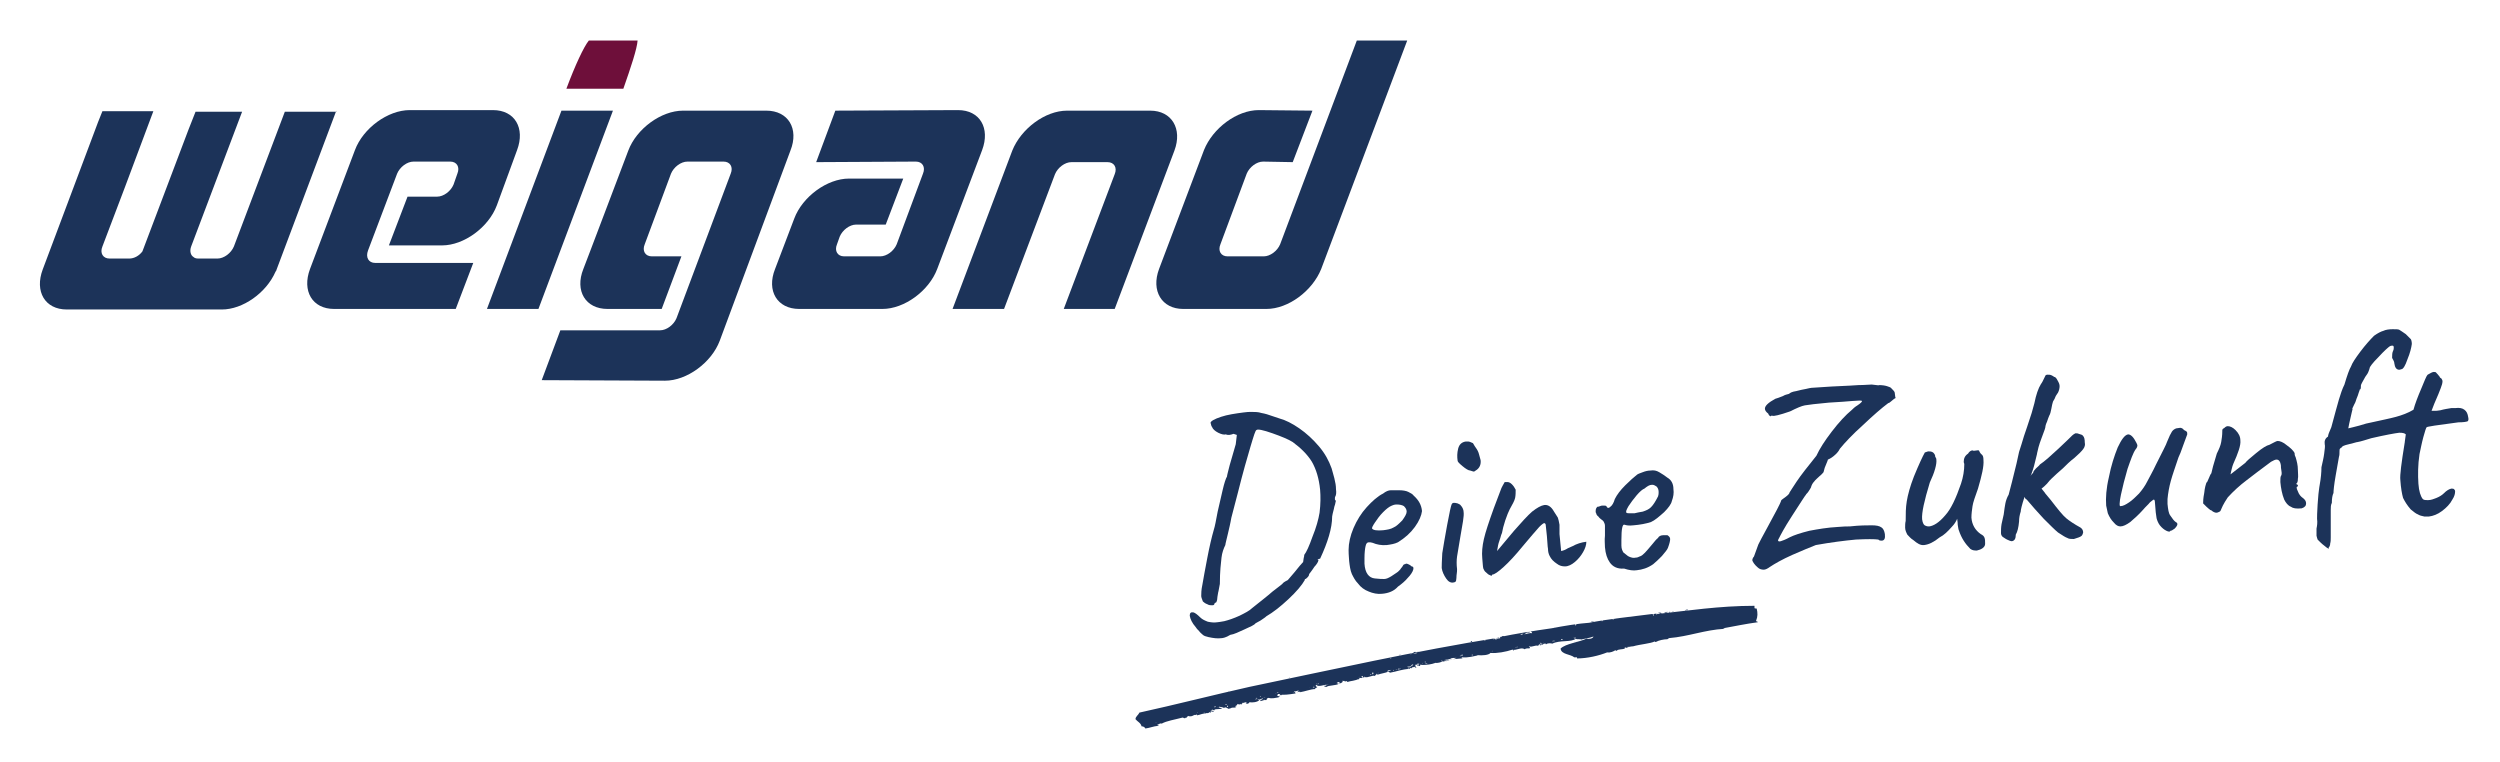 <?xml version="1.0" encoding="utf-8"?>
<svg xmlns="http://www.w3.org/2000/svg" xmlns:xlink="http://www.w3.org/1999/xlink" version="1.1" id="Ebene_1" x="0px" y="0px" viewBox="0 0 455.4 139.2" style="enable-background:new 0 0 455.4 139.2;" xml:space="preserve" width="600" height="183">
<style type="text/css">
	.st0{fill-rule:evenodd;clip-rule:evenodd;fill:#1C3359;}
	.st1{fill:#1C3359;}
	.st2{fill:#6E0F3A;}
</style>
<path class="st0" d="M123.9,46.8l-3.6,9.6l-9.9,0c-4,0-6-3.3-4.4-7.3l1.3-3.4l6.9-18.2c1.5-4,6-7.3,10-7.3h15.2c4,0,6,3.3,4.4,7.3  l-12.9,34.7c-1.5,4-6,7.3-10,7.3l-22.5-0.1l3.4-9.1H120c1.2,0,2.5-1,3-2.2l9.9-26.4c0.5-1.2-0.1-2.2-1.3-2.2h-6.6  c-1.2,0-2.5,1-3,2.2l-4.8,12.9c-0.5,1.2,0.1,2.2,1.3,2.2L123.9,46.8L123.9,46.8z"/>
<path class="st0" d="M247.2,7.4l-14,37.2c-0.5,1.2-1.8,2.2-3,2.2h-6.6c-1.2,0-1.8-1-1.3-2.2l4.8-12.9c0.5-1.2,1.8-2.2,3-2.2l5.4,0.1  l3.6-9.4l-9.8-0.1c-4,0-8.4,3.3-10,7.3l-8.2,21.7c-1.5,4,0.5,7.3,4.4,7.3h15.2c4,0,8.4-3.3,10-7.3l15.7-41.7H247.2L247.2,7.4z"/>
<path class="st0" d="M182.8,56.4l9.3-24.6c0.5-1.2,1.8-2.2,3-2.2h6.6c1.2,0,1.8,1,1.3,2.2l-9.3,24.6h9.3l10.9-28.9  c1.5-4-0.5-7.3-4.4-7.3h-15.2c-4,0-8.4,3.3-10,7.3l-10.9,28.9H182.8L182.8,56.4z"/>
<path class="st1" d="M60.9,20.2L50,49.2c0,0.1-0.1,0.3-0.2,0.4c-1.7,3.9-6,6.9-9.8,6.9H11.7c-4,0-5.9-3.3-4.4-7.3l10.1-26.9l0.8-2  h9.3l-5.2,13.9l-4.1,10.8c-0.5,1.2,0.1,2.2,1.3,2.2h3.6c0,0,0,0,0,0c0.9,0,1.8-0.5,2.4-1.3l8.4-22.2l1.3-3.3h8.5l-9.3,24.6  c-0.3,0.8-0.1,1.6,0.4,1.9c0.2,0.2,0.5,0.3,0.9,0.3h3.5c1.2,0,2.5-1,3-2.2l9.3-24.6H60.9z"/>
<path class="st0" d="M85.9,48l-3.2,8.4H60.5c-4,0-5.9-3.3-4.4-7.3l8.2-21.7c1.5-4,6-7.3,10-7.3h15.2c4,0,5.9,3.3,4.4,7.3l-3.7,10.1  c-1.5,4-6,7.3-10,7.3l-9.7,0l3.4-8.9l5.4,0c1.2,0,2.5-1,3-2.2l0.7-2c0.5-1.2-0.1-2.2-1.3-2.2H75c-1.2,0-2.5,1-3,2.2l-5.3,14  C66.2,47,66.8,48,68,48H85.9L85.9,48z"/>
<path class="st0" d="M148.5,29.6l3.5-9.4l22.4-0.1c4,0,5.9,3.3,4.4,7.3l-8.2,21.7c-1.5,4-6,7.3-10,7.3h-15.2c-4,0-6-3.3-4.4-7.3  l3.5-9.2c1.5-4,6-7.3,10-7.3l9.9,0l-3.2,8.4l-5.4,0c-1.2,0-2.5,1-3,2.2l-0.5,1.4c-0.5,1.2,0.1,2.2,1.3,2.2h6.6c1.2,0,2.5-1,3-2.2  l4.8-12.9c0.5-1.2-0.1-2.2-1.3-2.2L148.5,29.6L148.5,29.6z"/>
<polygon class="st0" points="111.4,20.2 97.8,56.4 88.4,56.4 102,20.2 111.4,20.2 "/>
<path class="st2" d="M107,7.4c-0.9,1.1-2.5,4.5-4.1,8.8h10.4c1.4-4,2.5-7.3,2.6-8.8H107z"/>
<g>
	<path class="st1" d="M222.5,116.5c-0.7,0.1-1.5,0-2.4-0.2c-0.4-0.1-0.8-0.2-1-0.4c-0.2-0.2-0.5-0.4-0.7-0.7   c-0.3-0.3-0.5-0.5-0.6-0.7c-0.7-0.8-1-1.5-1.1-2.1c0-0.5,0.2-0.7,0.7-0.6c0.3,0.1,0.7,0.4,1.2,0.9c0.4,0.4,0.9,0.6,1.4,0.8   c0.5,0.1,1.1,0.2,1.7,0.1c0.2,0,0.7-0.1,1.3-0.2c0.8-0.2,1.7-0.5,2.8-1c1-0.5,1.8-0.9,2.3-1.4c1.5-1.2,2.8-2.2,3.7-3   c1-0.8,1.6-1.2,1.8-1.4c0.1-0.2,0.4-0.4,1-0.7l1.2-1.4c0.8-1,1.3-1.6,1.6-1.9c0-0.2,0.1-0.5,0.1-0.7c0.1-0.3,0.1-0.5,0.1-0.6   c0.4-0.5,0.9-1.6,1.5-3.3c0.7-1.7,1.1-3.2,1.3-4.4c0.2-1.6,0.2-3,0.1-4.2c-0.2-2-0.7-3.7-1.5-5.1c-0.8-1.3-2-2.5-3.5-3.6   c-0.8-0.5-2-1-3.7-1.6c-1.7-0.6-2.7-0.8-2.9-0.6c-0.2,0-0.5,1-1.1,3c-0.6,2-1.4,4.8-2.3,8.4l-1.2,4.6c-0.1,0.5-0.2,1.1-0.3,1.5   c-0.1,0.5-0.2,0.9-0.3,1.3c-0.3,1.3-0.5,2-0.5,2.2c-0.3,0.6-0.6,1.4-0.7,2.3c-0.1,0.9-0.3,2.5-0.3,4.8c-0.2,1.1-0.3,1.6-0.3,1.5   c-0.1,0.6-0.2,1.1-0.2,1.4c-0.1,0.4-0.2,0.6-0.3,0.5l-0.2,0.2c0,0.2-0.1,0.3-0.4,0.3c-0.3,0-0.6,0-0.9-0.2   c-0.3-0.1-0.6-0.3-0.8-0.5c-0.2-0.5-0.3-0.8-0.3-1c0-0.4,0-1.1,0.2-2c0.2-1.2,0.5-2.8,0.9-4.9c0.4-2.1,0.8-3.8,1.2-5.2   c0.2-0.6,0.4-1.7,0.7-3.3c0.3-1.3,0.6-2.6,0.9-3.9c0.3-1.3,0.6-2.2,0.8-2.5c0-0.2,0.2-0.9,0.5-2.1c0.3-1.1,0.7-2.4,1.1-3.8l0.2-1.7   l-0.6-0.2c-0.3,0.1-0.6,0.2-0.8,0.2c-0.2,0-0.4,0-0.6-0.1c-0.3,0.1-0.8,0-1.4-0.3c-0.6-0.3-1-0.7-1.1-1c-0.1-0.1-0.1-0.2-0.2-0.4   c0-0.2-0.1-0.3-0.1-0.4c0-0.3,0.7-0.7,1.9-1.1c1.2-0.4,2.6-0.6,4.1-0.8c0.6-0.1,1.1-0.1,1.5-0.1c0.6,0,1.2,0,1.8,0.2   c0.6,0.1,1.3,0.3,2.1,0.6l1.2,0.4c1.1,0.3,2.3,0.9,3.6,1.8c1.3,0.9,2.5,2,3.6,3.3c1.1,1.3,1.8,2.6,2.3,4c0.1,0.4,0.3,1,0.5,1.8   c0.2,0.8,0.3,1.4,0.3,2c0.1,0.7,0,1.1-0.1,1.3c-0.1,0.1-0.1,0.3-0.1,0.5c0,0.2,0.1,0.3,0.2,0.3c-0.1,0.2-0.1,0.6-0.3,1.1   c-0.1,0.6-0.3,1.1-0.4,1.8c0,2.1-0.8,4.7-2.2,7.7c-0.2,0-0.3,0.1-0.4,0.1c-0.1,0.1-0.1,0.1,0.1,0.1c0,0.2-0.1,0.5-0.5,1   c-0.1,0.1-0.3,0.3-0.6,0.8c-0.3,0.4-0.5,0.7-0.6,0.8c0,0.2-0.1,0.4-0.3,0.6c-0.2,0.2-0.3,0.3-0.4,0.3c-0.1,0-0.1,0.1-0.1,0.2   c-0.5,0.9-1.5,2.1-3,3.5c-1.5,1.4-2.8,2.4-4,3.1c-0.3,0.3-0.7,0.5-1.1,0.8c-0.4,0.2-0.7,0.4-0.9,0.5c-0.2,0.3-0.9,0.6-2,1.1   c-1.1,0.5-1.9,0.9-2.6,1C223.3,116.4,222.7,116.5,222.5,116.5z"/>
	<path class="st1" d="M251.8,108.4c-0.8,0.1-1.7-0.1-2.4-0.4c-0.8-0.3-1.5-0.8-2-1.5c-0.5-0.5-0.8-1.1-1.1-1.7   c-0.3-0.7-0.4-1.5-0.5-2.4c0-0.3-0.1-1-0.1-2c0-1.2,0.3-2.6,0.9-4c0.6-1.4,1.4-2.7,2.4-3.8c1-1.1,2-2,3-2.5c0.5-0.4,1-0.6,1.4-0.6   c0.2,0,0.5,0,0.7,0c0.2,0,0.5,0,0.8,0c0.7,0,1.3,0.1,1.7,0.3c0.4,0.2,0.8,0.4,1,0.7c0.9,0.8,1.4,1.7,1.5,2.8   c-0.1,0.8-0.5,1.8-1.3,2.9c-0.8,1.1-1.8,2-3.1,2.8c-0.6,0.3-1.3,0.4-2,0.5c-1,0.1-1.9-0.1-2.6-0.4c-0.3-0.1-0.5-0.1-0.7-0.1   c-0.3,0-0.5,0.2-0.6,0.7c-0.1,0.4-0.2,1.2-0.2,2.2c0,0.2,0,0.6,0,1c0.1,1.7,0.8,2.6,1.9,2.7c0.8,0.1,1.3,0.1,1.7,0.1   c0.4,0,0.8-0.2,1.3-0.5l0.9-0.6c0.2-0.1,0.4-0.3,0.5-0.4c0.2-0.2,0.3-0.3,0.4-0.5c0.1-0.1,0.2-0.2,0.3-0.4c0.1-0.2,0.2-0.3,0.4-0.3   c0.1-0.1,0.2-0.1,0.3-0.1c0.1,0,0.3,0.1,0.5,0.2c0.2,0.1,0.3,0.2,0.4,0.3c0.3,0,0.4,0.2,0.3,0.6c-0.1,0.4-0.5,1-1,1.5   c-0.5,0.6-1.1,1.1-1.8,1.6C254,107.9,253,108.3,251.8,108.4z M255.5,95c0.5-0.7,0.8-1.2,0.8-1.6s-0.2-0.7-0.5-1   c-0.3-0.2-0.8-0.3-1.3-0.3c-0.4,0-0.7,0.1-0.9,0.2c-0.5,0.2-1,0.6-1.6,1.2c-0.6,0.6-1.1,1.3-1.5,1.9c-0.4,0.6-0.6,1-0.5,1.1   c0.2,0.3,0.9,0.4,2,0.3c0.8-0.1,1.4-0.2,1.9-0.5C254.4,96.1,254.9,95.6,255.5,95z"/>
	<path class="st1" d="M263.5,105.6c-0.4-0.6-0.7-1.2-0.8-1.9c0-1.3,0.1-2.2,0.1-2.7c0.2-1.3,0.5-3,0.9-5.2c0.4-2.2,0.7-3.5,0.8-3.7   c0.1-0.2,0.2-0.3,0.4-0.3c0.2,0,0.4,0,0.7,0.1c0.2,0.1,0.5,0.2,0.6,0.4c0.3,0.3,0.5,0.8,0.5,1.2c0.1,0.7-0.2,2.2-0.6,4.5   c-0.3,1.7-0.5,2.9-0.6,3.6c-0.1,0.7-0.1,1.5,0,2.3c0,0.2,0,0.6-0.1,1.2c0,0.6-0.1,0.9-0.1,1c-0.1,0.1-0.2,0.2-0.3,0.2   C264.4,106.5,263.9,106.2,263.5,105.6z M268.6,86.1c-0.1,0-0.4-0.1-0.7-0.2c-0.3,0-0.8-0.3-1.4-0.8c-0.6-0.5-0.9-0.8-0.9-1   c-0.1-0.7-0.1-1.4,0.1-2.2c0.2-0.8,0.7-1.2,1.4-1.3c0.1,0,0.2,0,0.4,0c0.2,0,0.5,0.1,0.9,0.3c0.1,0.1,0.2,0.4,0.5,0.8   c0.3,0.4,0.5,0.8,0.6,1.2c0.1,0.4,0.2,0.8,0.3,1.1c0.1,0.8-0.2,1.5-0.9,1.9C268.8,86,268.7,86,268.6,86.1z"/>
	<path class="st1" d="M271.5,105c-0.3-0.1-0.5-0.3-0.7-0.5c-0.3-0.2-0.4-0.5-0.5-0.7c-0.1-0.3-0.1-0.9-0.2-1.9c-0.1-1,0-2.2,0.3-3.5   c0.3-1.3,0.9-3.1,1.8-5.6l1.4-3.7c0.1-0.2,0.3-0.6,0.6-1.1l0.5,0c0.2,0,0.5,0.1,0.8,0.4c0.3,0.3,0.5,0.6,0.7,1c0,0.5,0,1-0.1,1.5   c-0.1,0.5-0.5,1.2-1,2.1c-0.2,0.4-0.5,1.1-0.8,2c-0.3,0.9-0.5,1.7-0.6,2.3c-0.1,0.2-0.2,0.5-0.3,0.9c-0.1,0.4-0.3,0.8-0.4,1.3   l-0.2,1.1l3.1-3.7c1.4-1.6,2.5-2.8,3.3-3.5c0.9-0.7,1.6-1.1,2.2-1.2c0.7-0.1,1.3,0.3,1.8,1.2c0.3,0.5,0.6,0.9,0.7,1.1   c0.1,0.3,0.2,0.7,0.3,1.3c0,0.2,0,0.8,0,1.7l0.3,3.1c0.5-0.1,0.9-0.3,1.2-0.5c0.4-0.2,0.7-0.3,0.9-0.4c0.7-0.4,1.6-0.7,2.5-0.8   c0,0.6-0.2,1.2-0.6,1.9c-0.4,0.7-0.9,1.3-1.5,1.8c-0.6,0.5-1.2,0.8-1.8,0.8c-0.5,0-1-0.1-1.5-0.5c-0.6-0.4-1-0.8-1.3-1.4   c-0.2-0.4-0.3-0.8-0.3-1.3c-0.1-0.5-0.1-1.3-0.2-2.3l-0.2-1.9c0-0.3-0.1-0.5-0.3-0.5c-0.1,0-0.4,0.2-0.9,0.7   c-0.6,0.7-1.6,1.8-3,3.5c-1.3,1.6-2.5,2.9-3.5,3.8c-1,0.9-1.7,1.4-2.1,1.4C271.9,105.2,271.7,105.1,271.5,105z"/>
	<path class="st1" d="M293.4,102.7c-0.5-0.7-0.8-1.6-0.9-2.8c0-0.6-0.1-1.3,0-2.1l0-1.8c0-0.3-0.1-0.5-0.2-0.7   c-0.1-0.2-0.2-0.3-0.5-0.5c-0.1-0.1-0.3-0.2-0.5-0.5c-0.3-0.2-0.4-0.5-0.4-0.6l-0.1-0.2c0-0.2,0-0.5,0.1-0.7   c0.1-0.2,0.2-0.3,0.3-0.3s0.2,0,0.4-0.1c0.2-0.1,0.3-0.1,0.5-0.1c0.5,0,0.7,0,0.7,0.2c0.2,0.3,0.4,0.3,0.7,0   c0.3-0.2,0.6-0.7,0.8-1.4c0.4-0.8,1-1.6,1.9-2.5c0.9-0.9,1.6-1.5,2.1-1.9c0.2-0.2,0.6-0.3,1.1-0.5c0.5-0.2,1-0.3,1.4-0.3   c0.6-0.1,1.1,0,1.6,0.3s1,0.6,1.5,1c0.7,0.4,1.1,1.1,1.1,2.1c0.1,0.7,0,1.4-0.3,2.2c-0.1,0.5-0.6,1.2-1.4,2   c-0.9,0.8-1.7,1.5-2.4,1.8c-0.9,0.3-2,0.5-3.2,0.6c-0.8,0.1-1.3,0-1.6-0.1c-0.4-0.2-0.6,0.7-0.6,2.8c0,0.2,0,0.6,0,1   c0,0.6,0.2,1,0.4,1.3c0,0,0.2,0.1,0.4,0.3c0.2,0.2,0.5,0.4,0.8,0.5c0.3,0.1,0.6,0.2,1,0.1c0.3,0,0.5-0.1,0.7-0.2   c0.4-0.1,0.7-0.4,1-0.7c0.3-0.3,0.7-0.8,1.3-1.5c0.5-0.6,0.8-1,1.1-1.2c0.1-0.3,0.5-0.5,1-0.5c0.1,0,0.4,0,0.7,0   c0.3,0.2,0.5,0.4,0.5,0.7c0,0.3-0.1,0.8-0.4,1.6c-0.1,0.3-0.5,0.8-1.1,1.5c-0.6,0.6-1.1,1.1-1.6,1.5c-1,0.7-2,1-3,1.1   c-0.6,0.1-1.4,0-2.3-0.3C294.7,103.9,293.9,103.4,293.4,102.7z M299.4,93.4c0.6-0.2,1.1-0.4,1.5-0.8c0.4-0.4,0.8-1,1.3-2   c0.1-0.3,0.1-0.5,0.1-0.8c0-0.5-0.2-0.8-0.4-1c-0.3-0.2-0.5-0.3-0.8-0.3c-0.5,0-0.9,0.3-1.4,0.7c-0.3,0.1-0.8,0.5-1.4,1.2   c-0.6,0.7-1.1,1.4-1.5,2c-0.4,0.7-0.5,1-0.4,1.1c-0.1,0.1,0.1,0.2,0.5,0.2c0.4,0,0.7,0,1,0C298.3,93.6,298.8,93.5,299.4,93.4z"/>
	<path class="st1" d="M321.5,104c-0.4,0-0.8-0.1-1.1-0.4c-0.6-0.5-0.9-1-1-1.3c0-0.2,0.1-0.5,0.3-0.7c0.3-0.8,0.6-1.6,0.8-2.2   c0.2-0.4,0.7-1.4,1.7-3.2c1.4-2.6,2.3-4.2,2.5-4.9c0.1-0.1,0.4-0.3,0.8-0.6c0.4-0.3,0.7-0.6,0.7-0.8c0.1-0.2,0.6-0.9,1.3-2   c0.8-1.2,2-2.7,3.6-4.7c0.6-1.3,1.5-2.7,2.8-4.4c1.3-1.7,2.5-3,3.7-4c0.2-0.2,0.5-0.5,1-0.8c0.6-0.4,0.9-0.7,0.8-0.8   c0-0.1-0.6-0.1-1.7,0c-1.1,0.1-2.5,0.2-4.3,0.3c-2.3,0.2-3.8,0.4-4.4,0.5c-0.6,0.1-1.5,0.5-2.7,1.1c-2,0.7-3,0.9-3.2,0.8l-0.3,0   c0,0,0,0.1,0,0.1c-0.2,0-0.4-0.2-0.5-0.5c-0.4-0.3-0.6-0.6-0.6-0.9c0-0.5,0.6-1.1,1.9-1.8c0.3-0.1,0.7-0.2,1.4-0.5   c0.3-0.2,0.7-0.3,1.1-0.4c0.2-0.2,0.6-0.4,1.3-0.5c0.7-0.2,1.3-0.3,1.8-0.4c0.5-0.1,0.8-0.2,1-0.2c2.5-0.2,4.9-0.3,7-0.4l1.6-0.1   c1.1,0,1.9-0.1,2.4-0.1c1,0.1,1.4,0.2,1.3,0.1c0.7,0,1.2,0.1,1.5,0.2c0.3,0.1,0.6,0.2,0.7,0.3c0.4,0.4,0.7,0.7,0.7,0.9l0.1,0.8   c0.1,0.1,0.1,0.2-0.2,0.3c-0.2,0.2-0.4,0.3-0.6,0.5s-0.4,0.3-0.5,0.3c-1.2,0.9-2.7,2.2-4.6,4c-1.9,1.7-3.3,3.2-4.2,4.3   c-0.3,0.6-0.7,1-1.2,1.4c-0.5,0.4-0.8,0.5-1,0.6c0,0.1-0.1,0.3-0.3,0.8c-0.2,0.4-0.4,1-0.5,1.5c-0.1,0.1-0.3,0.4-0.7,0.7   c-0.4,0.4-0.8,0.7-1,1c-0.3,0.3-0.5,0.7-0.6,1.1c-0.1,0.2-0.3,0.5-0.5,0.8c-0.2,0.3-0.4,0.4-0.4,0.5c-0.2,0.2-1,1.5-2.5,3.8   s-2.2,3.7-2.4,4.1c-0.1,0.2-0.2,0.3-0.2,0.5c0,0.1,0.2,0.2,0.5,0.1c0.3-0.1,0.9-0.3,1.6-0.7c0.8-0.4,2-0.8,3.6-1.2   c1.6-0.3,3.3-0.6,5.2-0.7c1-0.1,1.7-0.1,2.2-0.1c1.8-0.2,3.1-0.2,4-0.2c0.8,0,1.4,0.1,1.8,0.4c0.3,0.2,0.5,0.6,0.6,1.2   c0.1,0.8-0.1,1.2-0.6,1.2c-0.2,0-0.4,0-0.6-0.2c-0.7-0.1-2.1-0.1-4.1,0c-2.1,0.2-4.5,0.5-7.3,1c-1,0.4-2.5,1-4.3,1.8   c-1.8,0.8-3.2,1.6-4.1,2.2C322.2,103.8,321.8,104,321.5,104z"/>
	<path class="st1" d="M357.1,96.8c-0.1-0.2-0.1-0.5-0.2-1c0-0.5-0.1-0.9-0.1-1.1c-0.2,0.5-0.5,1-1,1.5c-0.7,0.8-1.4,1.5-2.2,1.9   c-1.1,0.9-2,1.3-2.8,1.4c-0.7,0.1-1.3-0.3-2-0.9c-0.5-0.3-0.8-0.7-1.1-1c-0.2-0.4-0.4-0.8-0.4-1.3c0-0.4,0-0.8,0.1-1.2   c0-1.2,0-2.4,0.2-3.6c0.2-1.2,0.6-2.7,1.3-4.5c0.9-2.2,1.6-3.7,2-4.4c0.2-0.1,0.4-0.1,0.6-0.2c0.3,0,0.6,0,0.9,0.2   c0.2,0.2,0.4,0.4,0.4,0.8c0.1,0.1,0.2,0.3,0.2,0.5c0.1,0.8-0.3,2.3-1.2,4.2c-1,3.3-1.5,5.5-1.4,6.7c0.1,0.7,0.3,1.1,0.7,1.2   c0.2,0.1,0.4,0.1,0.6,0.1c0.8-0.1,1.8-0.7,2.9-2c1.1-1.2,2-3.2,2.9-5.8c0.4-1.2,0.6-2.4,0.6-3.6c0-0.1-0.1-0.2-0.1-0.4   c0-0.6,0.2-1.1,0.8-1.5c0.1-0.2,0.3-0.4,0.5-0.5c0.2-0.1,0.4-0.1,0.5,0l0.8-0.1c0.1,0,0.2,0,0.3,0.3c0.1,0.2,0.2,0.3,0.3,0.4   c0.3,0.2,0.4,0.5,0.4,1.1c0.1,1.1-0.3,2.8-1,5.2c-0.5,1.4-0.9,2.5-1,3.2s-0.2,1.4-0.2,2.1c0.1,1.3,0.7,2.3,1.7,3   c0.4,0.2,0.6,0.4,0.7,0.7c0.1,0.3,0.1,0.6,0.1,1.1c0,0.3-0.2,0.6-0.5,0.8c-0.3,0.2-0.6,0.3-1,0.4c-0.4,0-0.8,0-1.2-0.3   C358.3,99.3,357.6,98.3,357.1,96.8z"/>
	<path class="st1" d="M374,87.4c-0.2,0.2-0.5,0.5-0.8,0.9c-0.4,0.4-0.7,0.7-1,0.9c0.3,0.4,0.6,0.7,0.7,0.9l1,1.2   c1.3,1.7,2.2,2.8,2.8,3.3c0.6,0.5,1.5,1.1,2.6,1.7c0.3,0.2,0.5,0.5,0.5,0.9c-0.1,0.4-0.2,0.6-0.4,0.7c-0.1,0.1-0.6,0.3-1.3,0.5   c-0.5,0-0.9,0-1.2-0.2c-0.3-0.1-0.8-0.4-1.7-1c-0.6-0.5-1.4-1.3-2.6-2.5c-1.1-1.2-2.2-2.4-3.1-3.5c-0.2-0.1-0.3-0.2-0.4-0.5   c-0.5,1.5-0.7,2.4-0.7,2.7c-0.2,0.6-0.3,1.2-0.3,1.8c-0.1,1.1-0.3,1.9-0.6,2.4c0,0.7-0.2,1.1-0.7,1.2c-0.2,0-0.5-0.1-0.9-0.3   c-0.4-0.2-0.6-0.4-0.8-0.5c-0.2-0.2-0.3-0.4-0.3-0.7c0-0.5,0-1,0.1-1.6c0.1-0.6,0.3-1.2,0.4-1.8c0.1-0.8,0.2-1.5,0.3-2   c0.1-0.5,0.3-1.1,0.6-1.6c0.2-0.8,0.4-1.6,0.6-2.3c0.7-2.7,1.1-4.5,1.3-5.5c0.3-0.9,0.6-1.9,0.9-2.9c0.3-0.9,0.8-2.3,1.4-4.2   l0.5-1.8c0.3-1.5,0.7-2.7,1.2-3.5c0.1-0.1,0.4-0.6,0.8-1.5c0-0.1,0.2-0.2,0.4-0.2c0.2,0,0.5,0,0.7,0.1c0.2,0.1,0.4,0.2,0.5,0.3   c0.2,0,0.4,0.2,0.6,0.6c0.3,0.5,0.4,0.8,0.4,1.1c0,0.4-0.1,0.8-0.3,1.2c-0.1,0.1-0.2,0.3-0.4,0.6c-0.1,0.3-0.3,0.7-0.5,1   c-0.1,0.3-0.2,0.7-0.3,1.3c-0.1,0.5-0.2,1-0.4,1.3c-0.1,0.3-0.3,0.7-0.4,1.1c-0.2,0.4-0.3,0.8-0.3,1c-0.1,0.5-0.4,1.1-0.7,2   c-0.5,1.3-0.7,2.2-0.8,2.7c0,0.2-0.2,0.8-0.4,1.7c-0.2,0.9-0.5,1.8-0.8,2.5c0.1-0.2,0.2-0.3,0.3-0.4c0.1-0.1,0.2-0.2,0.2-0.3   c0-0.1,0.2-0.4,0.5-0.7c0.3-0.3,0.6-0.5,0.7-0.7c0.9-0.6,2-1.6,3.4-2.9c1.4-1.3,2.2-2.1,2.5-2.4c0.2-0.2,0.4-0.3,0.6-0.4   c0.2,0,0.4,0,0.6,0.1c0.4,0.1,0.7,0.2,0.8,0.4c0.2,0.2,0.3,0.6,0.3,1.2c0.1,0.4,0,0.8-0.3,1.2c-0.3,0.4-0.9,1-1.6,1.6   c-0.8,0.6-1.5,1.3-2.1,1.9C375.3,86.2,374.6,86.8,374,87.4z"/>
	<path class="st1" d="M395,96.9c-0.4-0.2-0.8-0.5-1.2-1c-0.3-0.4-0.5-0.9-0.6-1.3c-0.1-0.5-0.2-1.4-0.3-2.9c0-0.3-0.1-0.5-0.2-0.5   c-0.1,0-0.3,0.2-0.7,0.5c-0.3,0.4-0.8,0.8-1.3,1.4c-0.8,0.9-1.6,1.6-2.3,2.2c-0.7,0.5-1.3,0.8-1.8,0.8c-0.4,0-0.8-0.2-1.2-0.7   c-0.5-0.5-0.8-1-1.1-1.7c-0.1-0.4-0.2-0.9-0.3-1.4c-0.1-1.4,0-3.1,0.5-5.2c0.4-2.1,1-3.9,1.6-5.4c0.7-1.5,1.3-2.3,1.9-2.4   c0.5,0,1,0.5,1.5,1.5c0.1,0.2,0.2,0.4,0.2,0.5c0,0.2-0.1,0.5-0.3,0.7c-0.5,0.7-0.9,1.9-1.5,3.6c-0.5,1.7-0.9,3.3-1.2,4.7   c-0.3,1.4-0.3,2.2-0.1,2.1c0.5,0,1-0.3,1.6-0.7c0.6-0.4,1.2-1,1.8-1.6c0.6-0.7,1.1-1.4,1.5-2.2c0.4-0.8,1-1.8,1.6-3.1   c1.2-2.4,1.9-3.7,2-4.1c0.4-1,0.7-1.6,0.9-1.9c0.2-0.3,0.5-0.5,0.8-0.6l0.7-0.1c0.2,0,0.5,0.1,0.7,0.4c0.2,0.1,0.4,0.2,0.5,0.3   c0.1,0.1,0.1,0.3,0.1,0.5l-0.7,1.9l-0.4,1.1c0,0.1-0.2,0.5-0.5,1.2c-0.6,1.8-1.1,3.2-1.4,4.3c-0.3,1.1-0.5,2.2-0.6,3.3   c0,0.2,0,0.5,0,0.9c0.1,1,0.2,1.7,0.5,2.1c0.4,0.6,0.7,1,1,1.2c0.2,0.1,0.3,0.2,0.3,0.4c0,0.2-0.2,0.5-0.5,0.8   c-0.4,0.3-0.6,0.4-0.8,0.4C395.7,97.1,395.4,97.1,395,96.9z"/>
	<path class="st1" d="M417.7,92.5c-0.5-0.2-0.9-0.7-1.2-1.3c-0.4-1-0.6-2.1-0.7-3.2c0-0.5,0-0.9,0.1-1.1c0.1-0.1,0.2-0.4,0.1-0.9   c-0.1-0.5-0.1-0.8-0.1-1c-0.1-0.8-0.4-1.1-0.8-1.1c-0.3,0-0.6,0.2-1,0.4c-1.8,1.3-3.3,2.5-4.5,3.4c-1.2,0.9-2.4,2-3.4,3.1   c-0.4,0.6-0.7,1.1-0.9,1.5c-0.2,0.4-0.3,0.7-0.4,0.9c-0.1,0.2-0.2,0.2-0.4,0.3c-0.2,0.1-0.3,0.1-0.4,0.1c-0.2,0-0.4-0.1-0.6-0.2   c-0.2-0.2-0.4-0.3-0.5-0.3c-0.1-0.1-0.4-0.3-0.7-0.6c-0.3-0.3-0.5-0.5-0.6-0.6c0-0.3,0-0.9,0.2-1.9c0.1-1,0.3-1.6,0.4-1.9   c0.1,0,0.2-0.2,0.4-0.7c0.2-0.4,0.3-0.8,0.5-1c0.1-0.5,0.4-1.7,1-3.6c0.4-0.8,0.7-1.5,0.8-2.1c0.1-0.6,0.2-1.2,0.2-2l0-0.1   c0-0.1,0-0.2,0.1-0.3c0.1-0.1,0.2-0.1,0.3-0.2c0.2-0.2,0.4-0.3,0.6-0.3c0.4,0,0.9,0.2,1.4,0.7c0.6,0.6,0.9,1.2,0.9,1.9   c0.1,0.9-0.4,2.3-1.3,4.3c-0.1,0.2-0.2,0.6-0.3,1c-0.1,0.5-0.2,0.8-0.2,0.9l2.7-2.1c0.2-0.3,0.9-0.9,2-1.8c1.1-0.9,1.9-1.4,2.4-1.5   c0.8-0.4,1.3-0.7,1.5-0.7c0.4,0,1,0.2,1.7,0.8c0.7,0.5,1.2,1,1.4,1.4c0,0.4,0.1,0.6,0.2,0.8c0.2,0.7,0.4,1.4,0.4,2.3   c0,0.6,0.1,1.2,0,1.6c0,0.5-0.1,0.8-0.3,0.9c0,0,0,0.1,0.1,0.1c0,0.1,0.1,0.1,0.2,0.1l0,0.3c-0.3,0-0.3,0.3,0,0.9   c0.2,0.6,0.6,1,0.9,1.2c0.4,0.3,0.6,0.6,0.6,1c0,0.4-0.2,0.7-0.8,0.9C418.7,92.9,418.1,92.8,417.7,92.5z"/>
	<path class="st1" d="M424.3,100c-0.2-0.2-0.7-0.5-1.2-1c-0.2-0.2-0.4-0.4-0.5-0.5c-0.1-0.2-0.1-0.4-0.2-0.7l0-1.3   c0.1-0.5,0.2-1.1,0.1-1.8c0-0.3,0-1.1,0.1-2.6s0.2-2.5,0.3-3.1l0.1-0.6c0.2-1.1,0.3-2.2,0.3-3.1c0.2-0.9,0.4-1.7,0.5-2.5   c0.1-0.8,0.2-1.4,0.1-1.7c-0.1-0.6,0.1-1.1,0.6-1.4c0-0.3,0.2-0.8,0.6-1.7c0.6-2.3,1.1-4,1.4-5.1c0.3-1,0.6-1.9,1-2.7   c0.5-1.7,0.9-2.8,1.2-3.3c0.2-0.6,0.8-1.5,1.7-2.7c0.9-1.2,1.8-2.2,2.5-2.9c0.7-0.5,1.3-0.8,1.7-0.9c0.4-0.2,1-0.3,1.7-0.3   c0.6,0,1,0,1.2,0.1c0.2,0.1,0.6,0.4,1.2,0.8c0.5,0.5,0.8,0.8,0.9,0.9s0.2,0.5,0.2,0.9c-0.1,0.7-0.3,1.6-0.8,2.8   c-0.4,1.2-0.8,1.8-1.1,1.8c-0.1,0-0.2,0.1-0.4,0.1c-0.5,0-0.8-0.4-0.9-1.2c0-0.2-0.1-0.4-0.2-0.6c-0.1-0.2-0.2-0.3-0.2-0.4   c0-0.5,0-0.9,0.2-1.3c0.1-0.2,0.1-0.4,0.1-0.6c0-0.2-0.1-0.3-0.2-0.3c-0.1,0-0.3,0-0.5,0.1c-0.3,0.2-1,0.8-2.1,2   c-1.1,1.1-1.6,1.8-1.6,2c0,0.1-0.1,0.3-0.2,0.6c-0.1,0.3-0.3,0.6-0.6,1c-0.5,0.9-0.8,1.4-0.8,1.6c0,0.4,0,0.7-0.2,0.7   c0,0.1-0.1,0.3-0.2,0.6c-0.1,0.3-0.2,0.7-0.4,1.1c-0.1,0.3-0.2,0.7-0.4,1c-0.2,0.4-0.3,0.7-0.4,0.8l0.1,0c-0.1,0.3-0.2,0.9-0.4,1.7   c-0.2,0.8-0.3,1.4-0.4,1.9c0.5-0.1,1.2-0.3,2-0.5c0.9-0.3,1.7-0.5,2.3-0.6c1.8-0.4,3.3-0.7,4.4-1c1.1-0.3,2.2-0.7,3.2-1.3   c0.3-1.1,0.8-2.4,1.4-3.8c0.6-1.4,0.9-2.3,1.2-2.6c0.5-0.3,0.9-0.5,1.1-0.5c0.2,0,0.4,0,0.5,0.2c0.1,0.1,0.3,0.3,0.6,0.7   c0,0.1,0.1,0.2,0.3,0.3c0.1,0.2,0.2,0.3,0.2,0.5c0,0.3-0.1,0.7-0.3,1.2c-0.2,0.6-0.6,1.5-1.2,2.9l-0.5,1.3c0.1,0,0.3,0,0.7,0   s0.7-0.1,0.9-0.1c0.7-0.2,1.4-0.3,2-0.4c0.3,0,0.6,0,0.7,0c0.8-0.1,1.3,0,1.7,0.3c0.4,0.3,0.6,0.7,0.7,1.4c0.1,0.4,0,0.6-0.1,0.7   c-0.2,0.1-0.8,0.2-1.7,0.2c-3.9,0.5-5.8,0.8-5.8,0.9c-0.1,0.1-0.3,0.7-0.6,1.8c-0.3,1.1-0.5,2.2-0.7,3.1c-0.3,2-0.3,3.8-0.2,5.4   c0.1,1.4,0.4,2.3,0.8,2.8c0.2,0.2,0.5,0.2,1,0.2c0.5,0,1-0.2,1.5-0.4c0.5-0.2,1-0.5,1.3-0.8c0.6-0.6,1-0.8,1.4-0.9   c0.2,0,0.4,0,0.5,0.1c0.1,0.1,0.2,0.2,0.2,0.4c0,0.4-0.1,0.9-0.5,1.5c-0.4,0.8-1.1,1.5-1.9,2.1c-0.8,0.6-1.6,0.9-2.4,1   c-0.4,0-0.6,0-0.8,0c-0.5-0.1-0.9-0.2-1.2-0.4c-0.3-0.1-0.7-0.4-1.3-0.9c-0.7-0.8-1.1-1.5-1.4-2.1c-0.2-0.7-0.4-1.8-0.5-3.3   c-0.1-0.8,0.2-3.1,0.8-6.8c0,0.2,0-0.3,0.2-1.5c-0.2-0.2-0.5-0.3-1.2-0.3c-0.8,0.1-2.5,0.4-5.1,1c-1,0.3-1.9,0.6-2.5,0.7   c-0.2,0-0.7,0.2-1.6,0.4c-0.9,0.2-1.3,0.4-1.3,0.6c-0.1,0-0.2,0.1-0.3,0.2c-0.1,0.1-0.1,0.3-0.1,0.4c0,0.5,0,0.8-0.1,1.1   c-0.1,0.5-0.3,1.6-0.6,3.4c-0.3,1.7-0.4,2.8-0.4,3.2c-0.2,0.4-0.3,1-0.3,1.8c-0.2,0.4-0.2,0.8-0.2,1.3c0,0.2,0,0.4,0,0.5   c0,0.2,0,0.6,0,1.2c0,0.6,0,1.2,0,1.8l0,1.5c0,0.4,0,0.8-0.1,1.1c0,0.3-0.1,0.6-0.3,0.8C424.8,100.2,424.6,100.2,424.3,100z"/>
</g>
<g>
	<path class="st1" d="M297.6,118C297.6,117.9,297.5,118,297.6,118c-0.5,0-0.4,0.1-1,0.1c-0.2,0,0,0.2,0.2,0.1c-0.2,0.2-0.4,0-0.6,0   c-0.3,0.1,0.1,0.2-0.1,0.2c-0.4,0.2-1.4,0.1-1.4,0.4c-0.2,0-0.2,0-0.3-0.1c-0.3,0.2-0.9,0.5-1.5,0.4c-1.5,0.6-3.6,1.1-5.5,1.1   c0-0.1,0-0.1,0-0.2c-0.2,0-0.4,0-0.5,0c-0.7-0.6-2.4-0.5-2.5-1.6c0.9-0.9,3.5-1.2,4.7-1.8c0.5,0.1,1.2,0,1.3-0.4   c-0.7,0.3-1.8,0.4-2.4,0.6c0.7-0.2-0.8,0-0.8-0.2c-0.9,0.7-2.9,0.2-4.3,0.9c-0.3-0.1-0.9-0.1-1.1,0.1c-0.3,0.1,0.1-0.2-0.3-0.1   c-0.4,0-0.2,0.2-0.4,0.2c0-0.1-0.1,0-0.2,0c0-0.1,0-0.2-0.1-0.2c-0.2,0,0,0.2,0.1,0.2c0,0.1-0.1,0.1-0.3,0.1c0-0.1,0.1-0.1,0.1-0.2   c-0.3,0-0.3,0.2-0.4,0.3c-0.5-0.2-1.1,0.3-1.6,0.1c-0.3,0.2,0.2,0,0.1,0.3c-0.1,0.1-0.5,0.2-0.6,0.1c0.1,0,0.3,0,0.4,0   c0.1-0.1-0.5-0.1-0.4,0c-0.4,0-0.2,0.2-0.4,0.1c-0.6-0.4-1.5,0.3-2.2,0.1c-1.2,0.4-2.8,0.7-4,0.6c-0.3,0.4-1.5,0.5-2.4,0.4   c0,0.1,0.2,0,0.3,0c-1,0.2-1.9,0.5-3.1,0.4c-0.3,0.1,0.3,0.1,0,0.2c-1,0.1-1.9,0.1-2.5,0.4c0.3-0.2-0.5-0.2-0.3,0.1   c-0.5-0.1-0.5,0.2-0.7,0c-0.2,0.2-1.1,0.4-1.3,0.3c-0.8,0.3-1.6,0.4-2.7,0.4c-0.1,0-0.2,0.1-0.2,0.2c-0.2,0-0.2-0.2-0.5-0.1   c-0.1-0.2,0.4-0.1,0.4-0.3c0-0.1-0.2,0-0.3,0l0-0.1c-0.1,0-0.1,0.1,0,0.1c0,0.2-0.3,0.1-0.5,0.2c0.1,0.1,0.2,0.2,0.2,0.3   c-0.2,0-0.3,0.1-0.6,0.1c-0.1,0.1-0.2,0.1-0.2,0.2c-0.3,0-0.4-0.2-0.3,0.1c-1.6,0.1-2.4,0.5-3.6,0.7c-0.1,0-0.2-0.1-0.3-0.2   c-0.7,0.3-1.2,0.3-2.1,0.6c0.2-0.1-0.1-0.1,0-0.3c0.1-0.1,0-0.1,0,0c-0.1,0.3-0.2,0.2-0.4,0.5c-0.5-0.2-1.2,0.4-1.9,0.2l0-0.1   c-0.1,0-0.1,0.1,0,0.1c-0.1,0.2-0.5-0.1-0.5,0.2c-0.2-0.1-0.4,0-0.5,0.1c-0.6,0.4-1.6,0.4-2.1,0.6c-0.2,0-0.1-0.1,0-0.2   c-0.3,0.1-0.3,0.1-0.6,0.1c0.3-0.1,0-0.1-0.4-0.1c0.3,0.1,0,0.4-0.5,0.5c0.1-0.1-0.1-0.2,0.1-0.3c-0.4,0-0.4,0.1-0.6,0.2   c0.2,0,0.2,0.2,0.5,0.1c-0.6,0.4-2.1,0.3-2.3,0.6c-0.2,0-0.4,0-0.5-0.2c0.3,0,0.5,0,0.5-0.2c0.1,0,0.2,0,0.3,0c0-0.1-0.3,0-0.3,0   c-0.5,0-1.6,0.5-1.9,0c-0.2,0.1-0.1,0.4,0.2,0.4c-0.1,0.2-0.5,0.2-0.4,0.4c-0.8,0-1.7,0.4-2.9,0.6c0.6-0.2-0.3-0.1-0.5,0   c0.1-0.1,0.3-0.1,0.4-0.3c-0.2-0.1-0.5,0.2-0.8,0.1c-0.2,0.1,0.3,0.2,0.2,0.4c-1.3,0.2-2,0.3-2.9,0.2c0-0.1,0.2-0.1,0.2-0.1   c0.1-0.1,0-0.1,0,0c-0.3,0-0.4,0-0.5,0c-0.1,0.1,0,0.3-0.2,0.3c0.2,0.1,0.5,0.1,0.5,0c0.4,0.1-0.5,0.2-0.1,0.3   c-0.7,0.1-1.3,0.3-1.9,0.1c-0.4,0.1-0.3,0.2-0.4,0.4c-0.1,0-0.3,0-0.4,0l0-0.1c-0.1,0-0.1,0.1,0,0.1c-0.2,0.1-0.4,0.1-0.7,0.2   c-0.1-0.3,0.3-0.2,0.5-0.5c-0.4,0-0.4,0.3-1,0.2c0,0.1,0.1,0.1,0.3,0.1c-0.3,0.4-1.3,0.5-1.8,0.4c-0.1,0.2-0.2,0.3-0.7,0.3   c0.3-0.2,0.2-0.1,0.1-0.3c-0.3,0-0.5,0.2-0.7,0.1c0,0.2-0.1,0.4-0.4,0.3c0.2,0,0.3-0.1,0.3-0.1c-0.2,0-0.3,0-0.3,0.1   c-0.2,0-0.4,0-0.4-0.1c-0.3,0.2-0.1,0.3-0.5,0.4c0,0.1,0,0.1,0.2,0.1c0,0.2-0.5,0.2-0.8,0.2c-0.1,0-0.1,0,0,0   c-0.2,0.1-0.4,0.2-0.8,0.2c0.3-0.2-0.5-0.1-0.2-0.3c-0.3,0.1-0.6,0.2-0.8,0l0.1,0c0-0.1-0.1,0-0.1,0c-0.2,0-0.3,0-0.4-0.1   c-0.3,0,0.2,0.1-0.2,0.1c0-0.1-0.1,0-0.1,0l-0.1,0c0,0.1,0.1,0,0.1,0l0.1,0c0.1,0.2,0.5,0.1,0.6,0.2c-0.3,0.3-1.5,0-1.4,0.4   c-0.2,0-0.3-0.3-0.6,0l-0.1,0c0,0.1,0.1,0,0.1,0c0.1,0.1,0.4,0,0.5,0.2c-0.2,0.1-0.1,0-0.4,0c0-0.1-0.1,0-0.2,0   c0,0.1,0,0.1,0.1,0.1c-0.1,0.2-0.2,0-0.3,0c0,0.2-0.7,0.3-1,0.1c-0.2,0.2,0.4,0,0.3,0.2c-0.6-0.1-0.9,0.2-1.6,0.3   c0.2-0.4-0.3,0.1-0.5-0.1c-0.1,0.2-0.8,0.4-1,0.2c-0.1,0.1-0.4,0.1-0.3,0.3c-0.1,0-0.3,0-0.3,0.1c-0.3,0.1-0.3-0.1-0.5-0.1   c-1.5,0.4-2.9,0.6-3.8,1.1c-0.4-0.1-0.4,0.1-0.8,0.2c-0.1,0.2,0.3,0,0.2,0.2c-1,0.1-1.6,0.4-2.4,0.5c-0.1-0.2-0.3-0.4-0.7-0.4   c-0.1-0.6-0.8-0.9-1.1-1.3c0-0.5,0.5-0.7,0.7-1.2c6.4-1.4,13.4-3.2,20.1-4.7c14.9-3.1,30.5-6.6,45.6-9c-0.1,0.3-0.7,0-0.9,0.2   c0.3,0.3,0.5,0,1.1-0.1c-0.3-0.1,0.3-0.2-0.1-0.2c2.9-0.6,6-1.1,9.5-1.6c2-0.4,5.1-0.9,6.8-1c3.6-0.7,7.6-1.1,11.5-1.6   c0.1,0,0.2,0.1,0.3,0.1c-0.1,0.1-0.1,0.1-0.1,0.2c0.2,0,0.2-0.2,0.1-0.2c0-0.1,0-0.1,0-0.1c0.2,0,0.6-0.2,0.5,0.1   c0.1,0,0.2-0.1,0.1-0.1c5.6-0.6,11.4-1.5,17.8-1.5c0,0.1,0,0.3,0,0.4c0,0.1,0.3,0.1,0.4,0.1c0.2,0.8,0.2,1.5-0.1,2.2   c-0.1,0.2,0.3,0.1,0.3,0.3c-2.2,0.3-4.1,0.7-6.3,1.1c0,0.1,0.3,0,0.2,0.1c-3.6,0.2-6.5,1.4-10.1,1.7c-0.1,0.1-0.2,0.1-0.3,0.2   c-0.6,0-1.6,0.2-2.1,0.5c-0.1,0-0.2,0-0.2-0.1C300.8,117.5,299,117.6,297.6,118L297.6,118L297.6,118z M210.4,132   c0.1,0,0.2,0,0.2-0.1C210.5,132,210.4,132,210.4,132z M215.3,130.9 M216.8,130.5 M217.2,130.3 M217.5,130.1 M217.7,130 M218,130.1   c0.1,0,0.2,0,0.2-0.1C218.1,130.1,218,130.1,218,130.1z M219.1,130 M220.6,129.8C220.6,129.8,220.6,129.8,220.6,129.8   C220.5,129.8,220.5,129.8,220.6,129.8z M221,129.1 M221,129.7 M221.2,129.1c0.2,0.1,0.3-0.2,0.1-0.2c0,0.1,0,0.1-0.1,0.1   C221.2,129.1,221.2,129.1,221.2,129.1z M223.5,128.6c-0.2,0-0.4,0-0.3,0.1C223.4,128.7,223.5,128.7,223.5,128.6z M223.4,129.2    M223.4,128.9 M223.7,129C223.8,129,223.8,129,223.7,129c0-0.1,0-0.2-0.1-0.2c0,0.1-0.1,0.1-0.1,0.2   C223.6,129.1,223.6,129.1,223.7,129z M223.6,128.5 M223.7,126.2c0.1,0,0.2,0,0.2-0.1C223.8,126.2,223.7,126.2,223.7,126.2z    M223.8,128.9 M224.4,128.7 M224.5,128.8 M226.4,128.3 M226.5,127.9 M226.6,128.3 M228.4,127.6 M228.5,127.7 M228.6,127.7   c0.1,0,0.3,0,0.3-0.1C228.8,127.6,228.6,127.7,228.6,127.7z M228.8,127.4c-0.2,0.2,0.3,0.1,0.3,0C229,127.5,229,127.4,228.8,127.4z    M229.5,127.2c0.1,0,0.2,0,0.2-0.1C229.6,127.1,229.5,127.1,229.5,127.2z M230.3,127.3C230.7,127.4,230.3,127.2,230.3,127.3   L230.3,127.3C230.1,127.3,230.2,127.4,230.3,127.3C230.2,127.4,230.3,127.4,230.3,127.3z M230.5,127.1 M231.3,127.4 M232.2,126.6   c0.1,0,0.3,0,0.3-0.1C232.4,126.6,232.2,126.6,232.2,126.6z M232.5,124.6 M232.6,126.5c0.1,0,0.2,0,0.2-0.1   C232.7,126.4,232.6,126.4,232.6,126.5z M232.8,126.5c0.1,0,0.2,0,0.2-0.1C232.9,126.5,232.8,126.5,232.8,126.5z M233.1,127    M233.1,127 M233.5,126.9c-0.1,0-0.2,0-0.3,0c0-0.1,0-0.1,0-0.1C233.4,126.8,233.5,126.7,233.5,126.9z M233.8,126.9 M233.8,126.9    M234.5,126.4 M234.6,126.7 M234.7,123.8c0.1,0,0.3,0,0.3-0.1C234.8,123.8,234.7,123.8,234.7,123.8z M235.5,126.2 M235.5,126.4   c0.1,0,0.2,0,0.2-0.1C235.6,126.4,235.5,126.4,235.5,126.4z M236.9,125.5 M237,123.6 M237,125.9 M237,126.1 M237.5,125.8    M238.4,125.6 M238.6,125.5C238.7,125.5,238.6,125.5,238.6,125.5C238.5,125.6,238.6,125.6,238.6,125.5z M238.9,125.5 M239.2,125.5   c0.2,0,0.3,0,0.3-0.1C239.2,125.4,239.2,125.4,239.2,125.5C239.1,125.4,239.1,125.5,239.2,125.5L239.2,125.5z M239.2,125.3   c0.1,0,0.2,0,0.2-0.1C239.3,125.3,239.2,125.3,239.2,125.3z M239.5,125.3 M239.7,124.8c0.1,0,0.2,0,0.2-0.1   C239.8,124.8,239.7,124.8,239.7,124.8z M240,124.9c0.1,0,0.3,0,0.3-0.1C240.2,124.8,240,124.8,240,124.9z M240.6,125.3    M241.7,125.2 M242.1,124.8 M242.3,124.7 M242.5,124.7 M243.6,124.6 M244.4,124.2 M244.6,124.1 M245.5,123.3 M247.4,123.7    M247.6,124c-0.1,0-0.1,0-0.2,0c0-0.1,0-0.1,0-0.1C247.6,123.9,247.6,123.9,247.6,124z M247.7,123.6   C247.8,123.5,247.7,123.5,247.7,123.6C247.3,123.6,247.7,123.7,247.7,123.6z M248.3,123.6c0-0.1,0-0.1,0-0.2   c-0.2,0-0.3,0.1-0.3,0.1C248.1,123.5,248.2,123.6,248.3,123.6z M248,123.8 M249.3,123.3 M249.6,123.1c0,0.1,0,0.1,0,0.1   c0.2,0,0.2-0.1,0.2-0.1l0.1,0c0.1,0.1,0.1,0,0,0c0-0.1-0.1,0-0.1,0C249.7,123.1,249.7,123.1,249.6,123.1z M250,122.8   c0.1,0.1-0.1,0.3,0.1,0.3C250.2,123.1,250.4,122.7,250,122.8z M250.4,123 M251,122.9c0.1,0,0.2,0,0.2-0.1   C251.1,122.9,251,122.9,251,122.9z M251.4,123.2 M252.1,120.1 M252.3,120.4 M252.5,122.1 M253.5,122.3c-0.4,0-0.7,0.1-0.8,0.3   C253.1,122.5,253.3,122.4,253.5,122.3z M252.9,122.3 M253,120.1 M253.1,122.7 M253.3,119.9 M253.3,120.2c0.1,0,0.2,0,0.2-0.1   C253.4,120.1,253.3,120.1,253.3,120.2z M253.4,119.9 M253.7,119.8 M253.8,122.4c0.1,0,0.2,0,0.2-0.1   C253.9,122.3,253.8,122.3,253.8,122.4z M254.1,122.4 M254.1,119.8 M254.7,122.2c-0.2,0.1-0.4,0-0.4,0.1   C254.5,122.3,254.5,122.3,254.7,122.2c0.2,0,0.4,0,0.3-0.1c0.4,0,0.1-0.2,0,0c-0.1,0-0.2,0-0.2,0c0.1-0.1,0-0.1,0,0   C254.8,122,254.7,122.1,254.7,122.2z M255,119.6C255.4,119.6,255,119.4,255,119.6C254.8,119.7,255,119.7,255,119.6z M255.9,121.1    M256.2,121.8 M256.5,121.7C256.5,121.6,256.2,121.8,256.5,121.7c-0.1,0.2,0.2,0.1,0.5,0.1c-0.1-0.2,0.3-0.1,0.2-0.3   c0.1,0,0.1,0,0.2,0c0-0.1,0.1-0.1,0.1-0.2c-0.2,0-0.3,0.1-0.3,0.1C257,121.7,256.9,121.7,256.5,121.7z M256.5,122.1   c0.1,0,0.2,0,0.2-0.1C256.6,122,256.5,122,256.5,122.1z M257.1,119.4C257.6,119.4,257.2,119.3,257.1,119.4   C256.9,119.4,257.2,119.6,257.1,119.4z M257.9,119c-0.3,0-0.3,0.1-0.4,0.1C257.4,119.2,258.1,119.2,257.9,119z M258.2,119.2   c-0.4,0-0.6,0.1-0.7,0.2C257.8,119.3,258.1,119.3,258.2,119.2z M258.1,121.8c0,0.1-0.2,0.1-0.2,0.1c-0.1,0-0.1,0-0.1-0.1   C258,121.8,258,121.8,258.1,121.8z M258,121 M258.3,118.9C258.7,119,258.3,118.8,258.3,118.9C258.2,119,258.3,119,258.3,118.9z    M258.8,120.9 M258.8,121.4c0.1,0,0.2,0,0.2-0.1C258.9,121.3,258.8,121.3,258.8,121.4z M259.1,121.1c0.1,0,0.2,0,0.2-0.1   C259.1,121.1,259.1,121.1,259.1,121.1z M259.1,121.3 M259.3,121.3 M259.4,121.1 M259.8,120.9c0-0.1,0-0.1,0-0.1c-0.1,0-0.1,0-0.2,0   c0,0.1,0,0.1,0,0.1C259.7,120.9,259.7,120.9,259.8,120.9z M260.1,121.1c-0.3,0-0.4,0-0.4,0.1C259.9,121.2,260,121.2,260.1,121.1z    M260.6,118.6 M261.6,120.7 M262.6,120.7c0.1,0,0.2,0,0.2-0.1C262.7,120.6,262.6,120.6,262.6,120.7z M262.9,120.5 M263.1,120.5   c0.6,0.2,1.8-0.1,2.3-0.4c-0.4,0-0.7,0-1.2,0.1c0.1,0,0.3,0,0.3,0C264.1,120.4,263.6,120.4,263.1,120.5z M263.9,120.6 M265.2,117.8    M266,119.8c0.1,0,0.2,0,0.2-0.1C266.1,119.7,266,119.7,266,119.8z M266,120.2 M266.1,120.3 M266.5,119.5c-0.3,0-0.3,0.3,0,0.2   C266.5,119.7,266.5,119.6,266.5,119.5z M266.4,119.9 M268,117.2c0.1,0,0.1,0,0.2,0c0.1-0.1,0.1-0.1-0.1-0.2c0,0.1,0,0.1-0.1,0.1   C268,117.1,268,117.1,268,117.2z M268,118.8 M268.4,119.6C268.2,119.3,268,119.8,268.4,119.6C268.5,119.7,268.4,119.6,268.4,119.6z    M270.3,116.8 M270.7,116.9c-0.2,0-0.3,0.1-0.3,0.1C270.6,117,270.7,117,270.7,116.9z M271.7,116.6 M271.8,118.9   c0.1,0,0.2,0,0.2-0.1C271.8,118.9,271.8,118.9,271.8,118.9z M272.1,116.7c0.1,0,0.2,0,0.2-0.1C272.2,116.6,272.1,116.6,272.1,116.7   z M272.4,116.7 M272.5,118.3 M273.7,116.2c0.1,0,0.4,0,0.4-0.1C273.9,116.1,273.7,116.1,273.7,116.2z M274.3,117.6 M275.1,118.8    M275.7,118.6c0,0.1,0.1,0.2,0.2,0.2C275.8,118.6,275.7,118.6,275.7,118.6z M275.9,118.3 M276.5,118.2c0-0.1,0-0.1,0-0.1   c0-0.1,0-0.1-0.1,0c0,0.1-0.3,0.1-0.3,0.2C276.4,118.2,276.3,118.1,276.5,118.2z M276.6,118.6 M277.6,115.7c-0.3,0-0.5,0-0.5,0.2   C277.4,115.8,277.6,115.8,277.6,115.7z M277.8,115.4 M278.8,115.4c-0.2,0.2-0.5,0-0.8,0.2c0.3,0-0.2,0.1-0.2,0.2   c0.6-0.1,1-0.3,1.4-0.2c0-0.4-0.7-0.4-0.9-0.1C278.5,115.4,278.7,115.3,278.8,115.4z M278.7,118.4 M279.7,115.4 M280.7,118    M281.2,117.4c-0.1,0-0.1,0.1-0.2,0.1l0-0.1c-0.1,0-0.4-0.1-0.4,0c0.4,0-0.1,0.2,0.3,0.1c0-0.1,0-0.1,0.1-0.1   C281.2,117.5,281.2,117.5,281.2,117.4C281.3,117.4,281.3,117.4,281.2,117.4C281.4,117.2,281.3,117.2,281.2,117.4   C281.2,117.3,281.2,117.3,281.2,117.4z M281.4,117.4 M283.4,117c-0.2,0-0.5-0.1-0.5,0.1C283.1,117,283.4,117.1,283.4,117   C283.5,117,283.4,117,283.4,117z M283.2,114.6C283.3,114.5,283.2,114.5,283.2,114.6C283.1,114.7,283.2,114.7,283.2,114.6z    M283.6,116.6 M284,116.7 M284.8,116.7c-0.3,0-0.3-0.1-0.3,0.1C284.6,116.9,284.8,116.8,284.8,116.7z M285.2,116.7 M285.8,116.7    M286,117.2 M286.8,116.4c0,0.2,0.4,0.2,0.4,0C286.9,116.5,286.9,116.4,286.8,116.4z M287.4,117c0,0.1-0.4,0-0.5,0.1   C286.9,117,287.3,117.1,287.4,117z M286.9,114 M287.3,114c-0.1,0-0.1,0-0.2,0c-0.1,0.1-0.1,0.1,0.1,0.2   C287.2,114.2,287.2,114.1,287.3,114z M289.4,120.1 M289.4,120.1 M290,113.4c0,0.2,0.5,0.2,0.5,0.1   C290.3,113.5,290.2,113.5,290,113.4z M290.8,119.8 M291,116.3 M291.2,119.8 M291.9,113.4c0.1,0,0.2,0,0.2-0.1   C292,113.3,291.9,113.3,291.9,113.4z M293.6,113 M293.9,113.1c0.1,0,0.2,0,0.2-0.1C293.9,113,293.9,113,293.9,113.1z M294.7,115.1    M295.8,118.3 M301.8,112.1c0.1,0,0.3,0,0.3-0.1C302,112.1,301.8,112.1,301.8,112.1z M301.8,116.8 M302.2,111.9   c0.3,0,0.2,0.1,0.6,0.1C302.9,111.8,302.3,111.8,302.2,111.9z M303,112 M304,111.7c-0.3,0-0.5,0-0.7,0.2   C303.5,111.9,303.9,111.8,304,111.7z M304.3,111.8c0-0.1,0.2-0.1,0.2-0.1c-0.1,0-0.2,0-0.3,0C304.2,111.8,304.2,111.8,304.3,111.8z    M304.8,111.7c-0.2,0.2,0.3,0.1,0.3,0C304.9,111.7,304.9,111.6,304.8,111.7z M305.7,111.6 M307.6,111.4c0.1-0.3-0.4,0-0.5,0   C307.3,111.5,307.4,111.3,307.6,111.4z"/>
</g>
<g>
</g>
<g>
</g>
<g>
</g>
<g>
</g>
<g>
</g>
<g>
</g>
</svg>
